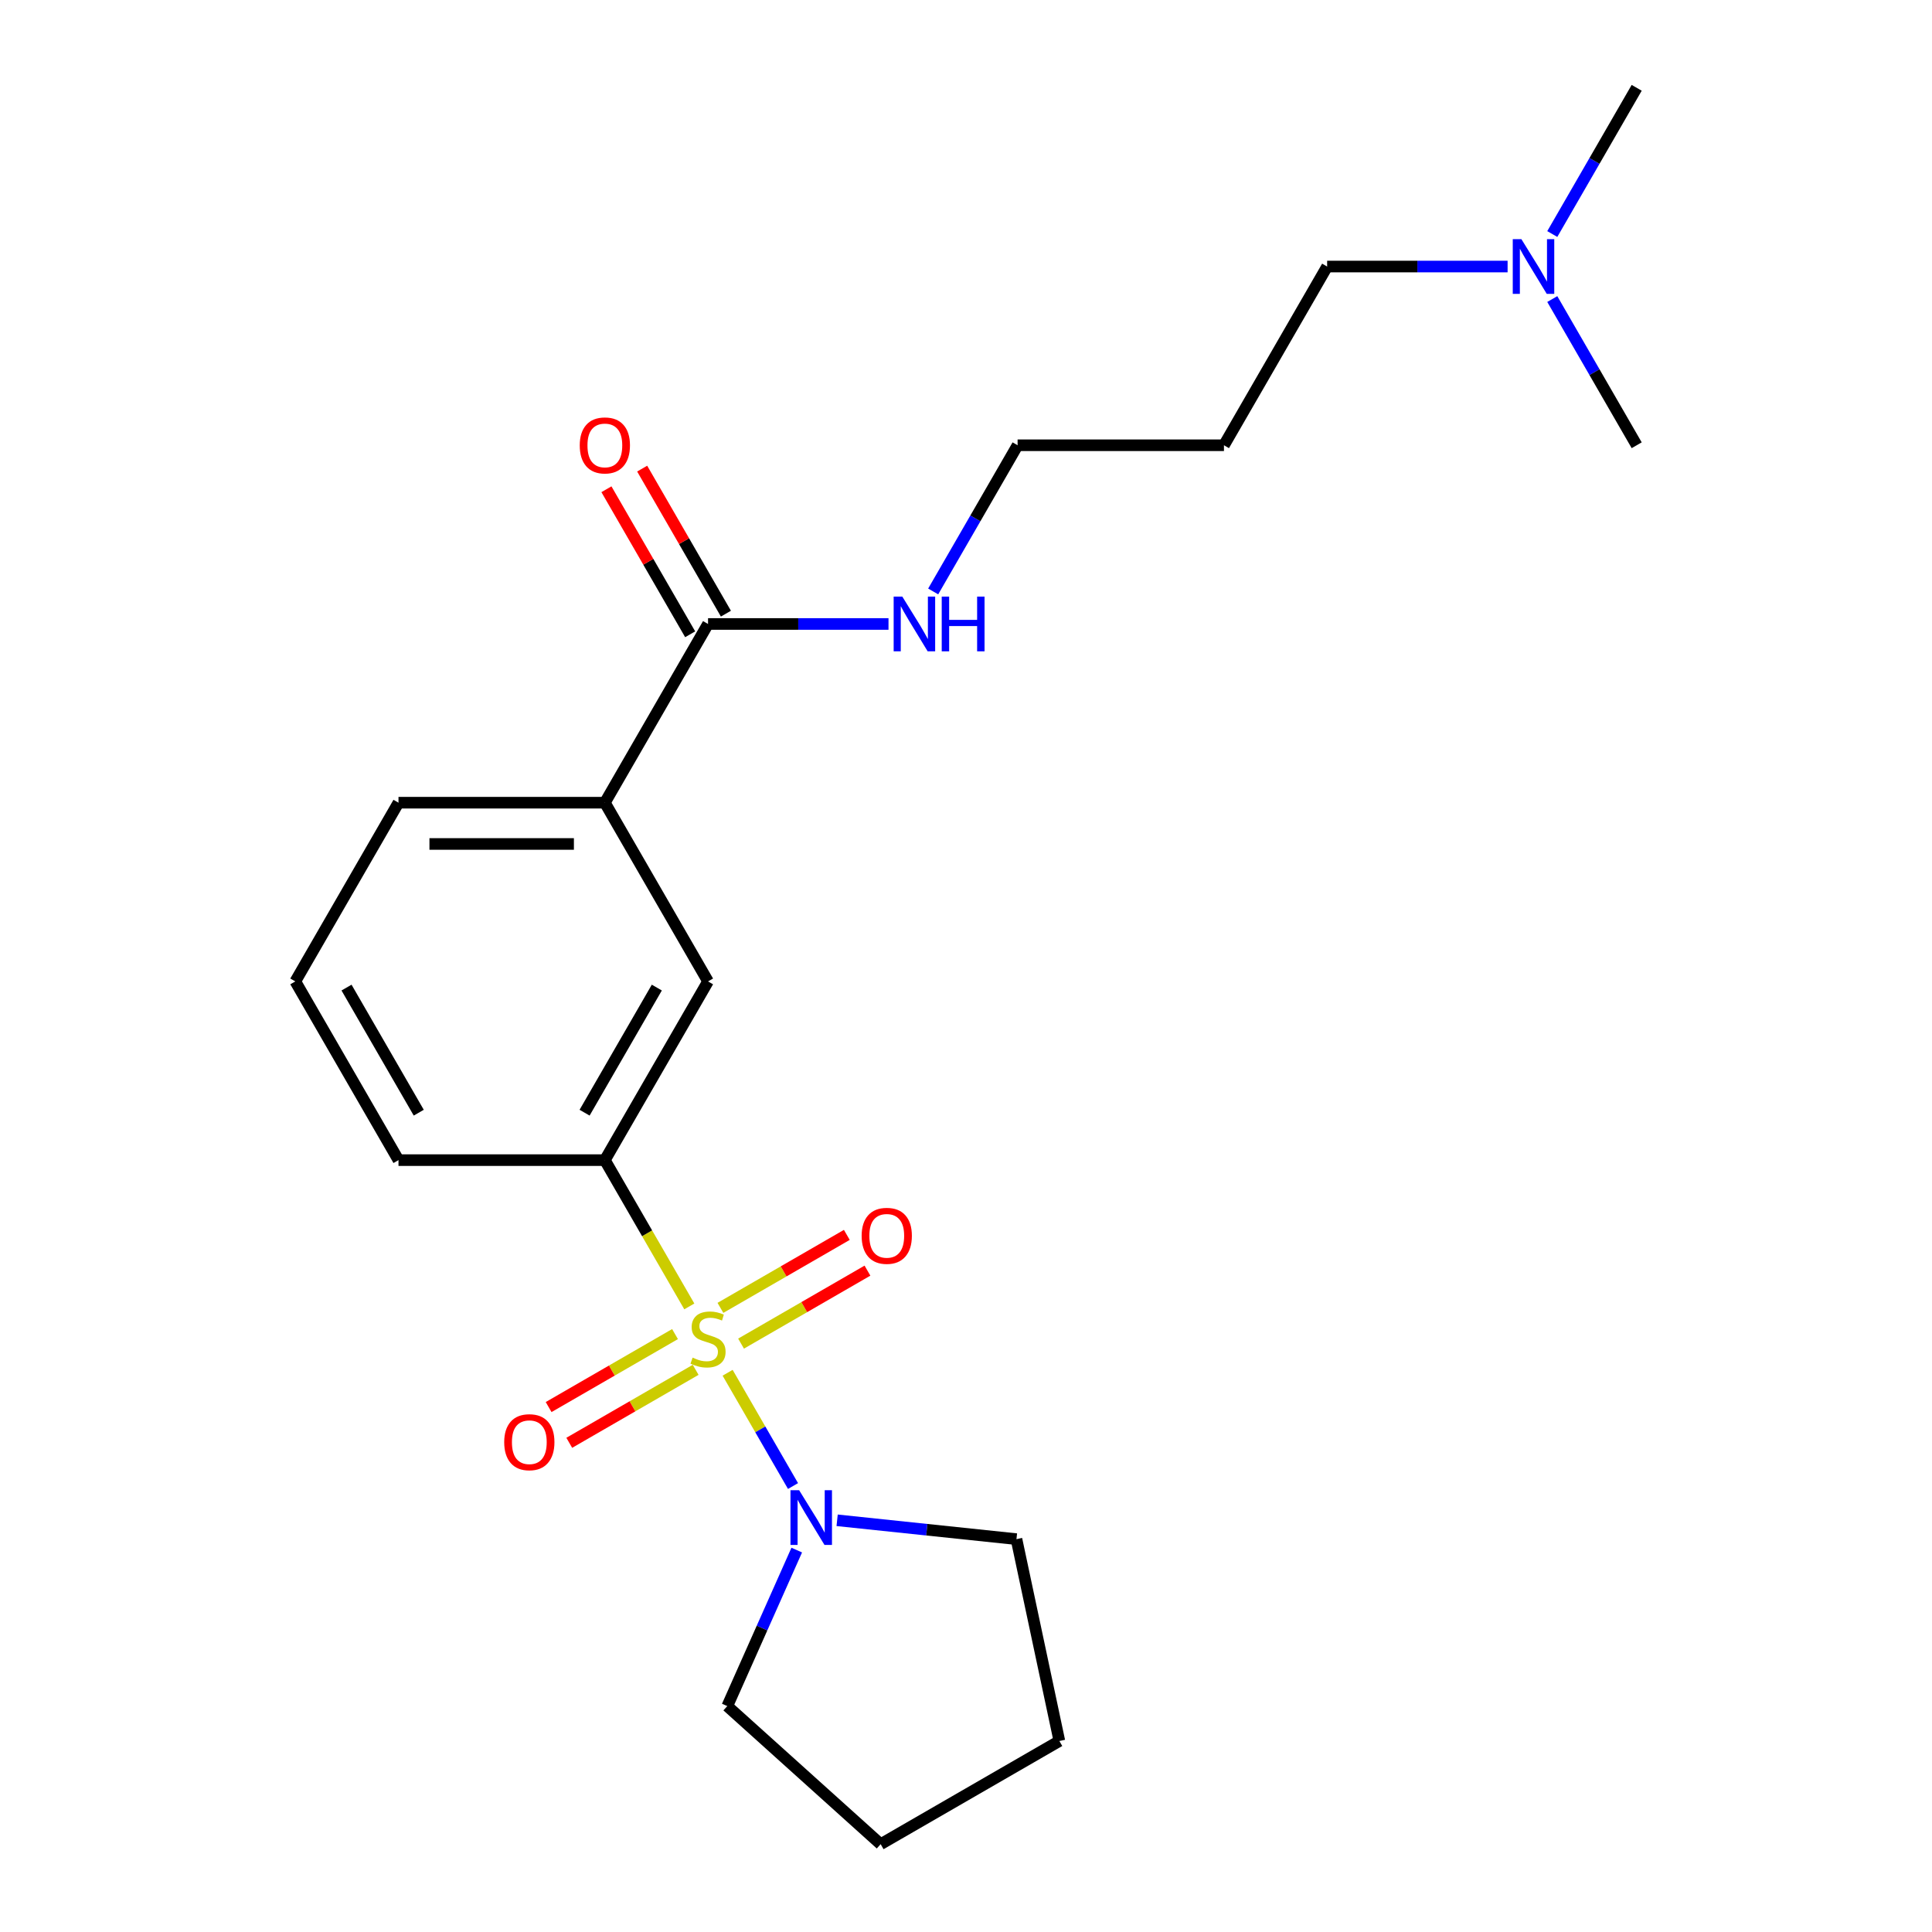 <?xml version='1.0' encoding='iso-8859-1'?>
<svg version='1.1' baseProfile='full'
              xmlns='http://www.w3.org/2000/svg'
                      xmlns:rdkit='http://www.rdkit.org/xml'
                      xmlns:xlink='http://www.w3.org/1999/xlink'
                  xml:space='preserve'
width='1000px' height='1000px' viewBox='0 0 1000 1000'>
<!-- END OF HEADER -->
<rect style='opacity:1.0;fill:#FFFFFF;stroke:none' width='1000' height='1000' x='0' y='0'> </rect>
<path class='bond-0' d='M 376.614,710.537 L 393.539,739.853' style='fill:none;fill-rule:evenodd;stroke:#CCCC00;stroke-width:6px;stroke-linecap:butt;stroke-linejoin:miter;stroke-opacity:1' />
<path class='bond-0' d='M 393.539,739.853 L 410.464,769.168' style='fill:none;fill-rule:evenodd;stroke:#0000FF;stroke-width:6px;stroke-linecap:butt;stroke-linejoin:miter;stroke-opacity:1' />
<path class='bond-1' d='M 356.787,676.197 L 334.93,638.34' style='fill:none;fill-rule:evenodd;stroke:#CCCC00;stroke-width:6px;stroke-linecap:butt;stroke-linejoin:miter;stroke-opacity:1' />
<path class='bond-1' d='M 334.93,638.34 L 313.073,600.482' style='fill:none;fill-rule:evenodd;stroke:#000000;stroke-width:6px;stroke-linecap:butt;stroke-linejoin:miter;stroke-opacity:1' />
<path class='bond-4' d='M 349.39,690.521 L 316.678,709.407' style='fill:none;fill-rule:evenodd;stroke:#CCCC00;stroke-width:6px;stroke-linecap:butt;stroke-linejoin:miter;stroke-opacity:1' />
<path class='bond-4' d='M 316.678,709.407 L 283.967,728.293' style='fill:none;fill-rule:evenodd;stroke:#FF0000;stroke-width:6px;stroke-linecap:butt;stroke-linejoin:miter;stroke-opacity:1' />
<path class='bond-4' d='M 360.071,709.022 L 327.36,727.908' style='fill:none;fill-rule:evenodd;stroke:#CCCC00;stroke-width:6px;stroke-linecap:butt;stroke-linejoin:miter;stroke-opacity:1' />
<path class='bond-4' d='M 327.36,727.908 L 294.648,746.794' style='fill:none;fill-rule:evenodd;stroke:#FF0000;stroke-width:6px;stroke-linecap:butt;stroke-linejoin:miter;stroke-opacity:1' />
<path class='bond-5' d='M 383.572,695.453 L 416.284,676.567' style='fill:none;fill-rule:evenodd;stroke:#CCCC00;stroke-width:6px;stroke-linecap:butt;stroke-linejoin:miter;stroke-opacity:1' />
<path class='bond-5' d='M 416.284,676.567 L 448.995,657.681' style='fill:none;fill-rule:evenodd;stroke:#FF0000;stroke-width:6px;stroke-linecap:butt;stroke-linejoin:miter;stroke-opacity:1' />
<path class='bond-5' d='M 372.891,676.952 L 405.602,658.066' style='fill:none;fill-rule:evenodd;stroke:#CCCC00;stroke-width:6px;stroke-linecap:butt;stroke-linejoin:miter;stroke-opacity:1' />
<path class='bond-5' d='M 405.602,658.066 L 438.314,639.18' style='fill:none;fill-rule:evenodd;stroke:#FF0000;stroke-width:6px;stroke-linecap:butt;stroke-linejoin:miter;stroke-opacity:1' />
<path class='bond-10' d='M 433.299,786.901 L 479.709,791.779' style='fill:none;fill-rule:evenodd;stroke:#0000FF;stroke-width:6px;stroke-linecap:butt;stroke-linejoin:miter;stroke-opacity:1' />
<path class='bond-10' d='M 479.709,791.779 L 526.119,796.657' style='fill:none;fill-rule:evenodd;stroke:#000000;stroke-width:6px;stroke-linecap:butt;stroke-linejoin:miter;stroke-opacity:1' />
<path class='bond-11' d='M 412.395,802.322 L 394.419,842.697' style='fill:none;fill-rule:evenodd;stroke:#0000FF;stroke-width:6px;stroke-linecap:butt;stroke-linejoin:miter;stroke-opacity:1' />
<path class='bond-11' d='M 394.419,842.697 L 376.443,883.072' style='fill:none;fill-rule:evenodd;stroke:#000000;stroke-width:6px;stroke-linecap:butt;stroke-linejoin:miter;stroke-opacity:1' />
<path class='bond-3' d='M 313.073,600.482 L 366.481,507.978' style='fill:none;fill-rule:evenodd;stroke:#000000;stroke-width:6px;stroke-linecap:butt;stroke-linejoin:miter;stroke-opacity:1' />
<path class='bond-3' d='M 302.584,575.925 L 339.969,511.172' style='fill:none;fill-rule:evenodd;stroke:#000000;stroke-width:6px;stroke-linecap:butt;stroke-linejoin:miter;stroke-opacity:1' />
<path class='bond-12' d='M 313.073,600.482 L 206.258,600.482' style='fill:none;fill-rule:evenodd;stroke:#000000;stroke-width:6px;stroke-linecap:butt;stroke-linejoin:miter;stroke-opacity:1' />
<path class='bond-2' d='M 366.481,322.968 L 313.073,415.473' style='fill:none;fill-rule:evenodd;stroke:#000000;stroke-width:6px;stroke-linecap:butt;stroke-linejoin:miter;stroke-opacity:1' />
<path class='bond-7' d='M 375.732,317.628 L 354.059,280.091' style='fill:none;fill-rule:evenodd;stroke:#000000;stroke-width:6px;stroke-linecap:butt;stroke-linejoin:miter;stroke-opacity:1' />
<path class='bond-7' d='M 354.059,280.091 L 332.387,242.553' style='fill:none;fill-rule:evenodd;stroke:#FF0000;stroke-width:6px;stroke-linecap:butt;stroke-linejoin:miter;stroke-opacity:1' />
<path class='bond-7' d='M 357.231,328.309 L 335.559,290.772' style='fill:none;fill-rule:evenodd;stroke:#000000;stroke-width:6px;stroke-linecap:butt;stroke-linejoin:miter;stroke-opacity:1' />
<path class='bond-7' d='M 335.559,290.772 L 313.886,253.235' style='fill:none;fill-rule:evenodd;stroke:#FF0000;stroke-width:6px;stroke-linecap:butt;stroke-linejoin:miter;stroke-opacity:1' />
<path class='bond-8' d='M 366.481,322.968 L 413.183,322.968' style='fill:none;fill-rule:evenodd;stroke:#000000;stroke-width:6px;stroke-linecap:butt;stroke-linejoin:miter;stroke-opacity:1' />
<path class='bond-8' d='M 413.183,322.968 L 459.886,322.968' style='fill:none;fill-rule:evenodd;stroke:#0000FF;stroke-width:6px;stroke-linecap:butt;stroke-linejoin:miter;stroke-opacity:1' />
<path class='bond-6' d='M 366.481,507.978 L 313.073,415.473' style='fill:none;fill-rule:evenodd;stroke:#000000;stroke-width:6px;stroke-linecap:butt;stroke-linejoin:miter;stroke-opacity:1' />
<path class='bond-23' d='M 313.073,415.473 L 206.258,415.473' style='fill:none;fill-rule:evenodd;stroke:#000000;stroke-width:6px;stroke-linecap:butt;stroke-linejoin:miter;stroke-opacity:1' />
<path class='bond-23' d='M 297.051,436.836 L 222.281,436.836' style='fill:none;fill-rule:evenodd;stroke:#000000;stroke-width:6px;stroke-linecap:butt;stroke-linejoin:miter;stroke-opacity:1' />
<path class='bond-16' d='M 483.013,306.138 L 504.859,268.301' style='fill:none;fill-rule:evenodd;stroke:#0000FF;stroke-width:6px;stroke-linecap:butt;stroke-linejoin:miter;stroke-opacity:1' />
<path class='bond-16' d='M 504.859,268.301 L 526.704,230.464' style='fill:none;fill-rule:evenodd;stroke:#000000;stroke-width:6px;stroke-linecap:butt;stroke-linejoin:miter;stroke-opacity:1' />
<path class='bond-9' d='M 780.331,137.959 L 733.629,137.959' style='fill:none;fill-rule:evenodd;stroke:#0000FF;stroke-width:6px;stroke-linecap:butt;stroke-linejoin:miter;stroke-opacity:1' />
<path class='bond-9' d='M 733.629,137.959 L 686.927,137.959' style='fill:none;fill-rule:evenodd;stroke:#000000;stroke-width:6px;stroke-linecap:butt;stroke-linejoin:miter;stroke-opacity:1' />
<path class='bond-18' d='M 803.459,121.129 L 825.304,83.292' style='fill:none;fill-rule:evenodd;stroke:#0000FF;stroke-width:6px;stroke-linecap:butt;stroke-linejoin:miter;stroke-opacity:1' />
<path class='bond-18' d='M 825.304,83.292 L 847.149,45.455' style='fill:none;fill-rule:evenodd;stroke:#000000;stroke-width:6px;stroke-linecap:butt;stroke-linejoin:miter;stroke-opacity:1' />
<path class='bond-19' d='M 803.459,154.79 L 825.304,192.627' style='fill:none;fill-rule:evenodd;stroke:#0000FF;stroke-width:6px;stroke-linecap:butt;stroke-linejoin:miter;stroke-opacity:1' />
<path class='bond-19' d='M 825.304,192.627 L 847.149,230.464' style='fill:none;fill-rule:evenodd;stroke:#000000;stroke-width:6px;stroke-linecap:butt;stroke-linejoin:miter;stroke-opacity:1' />
<path class='bond-21' d='M 526.119,796.657 L 548.327,901.138' style='fill:none;fill-rule:evenodd;stroke:#000000;stroke-width:6px;stroke-linecap:butt;stroke-linejoin:miter;stroke-opacity:1' />
<path class='bond-20' d='M 376.443,883.072 L 455.822,954.545' style='fill:none;fill-rule:evenodd;stroke:#000000;stroke-width:6px;stroke-linecap:butt;stroke-linejoin:miter;stroke-opacity:1' />
<path class='bond-15' d='M 206.258,600.482 L 152.851,507.978' style='fill:none;fill-rule:evenodd;stroke:#000000;stroke-width:6px;stroke-linecap:butt;stroke-linejoin:miter;stroke-opacity:1' />
<path class='bond-15' d='M 216.748,575.925 L 179.363,511.172' style='fill:none;fill-rule:evenodd;stroke:#000000;stroke-width:6px;stroke-linecap:butt;stroke-linejoin:miter;stroke-opacity:1' />
<path class='bond-13' d='M 633.519,230.464 L 526.704,230.464' style='fill:none;fill-rule:evenodd;stroke:#000000;stroke-width:6px;stroke-linecap:butt;stroke-linejoin:miter;stroke-opacity:1' />
<path class='bond-17' d='M 633.519,230.464 L 686.927,137.959' style='fill:none;fill-rule:evenodd;stroke:#000000;stroke-width:6px;stroke-linecap:butt;stroke-linejoin:miter;stroke-opacity:1' />
<path class='bond-14' d='M 206.258,415.473 L 152.851,507.978' style='fill:none;fill-rule:evenodd;stroke:#000000;stroke-width:6px;stroke-linecap:butt;stroke-linejoin:miter;stroke-opacity:1' />
<path class='bond-22' d='M 455.822,954.545 L 548.327,901.138' style='fill:none;fill-rule:evenodd;stroke:#000000;stroke-width:6px;stroke-linecap:butt;stroke-linejoin:miter;stroke-opacity:1' />
<path  class='atom-0' d='M 358.481 702.707
Q 358.801 702.827, 360.121 703.387
Q 361.441 703.947, 362.881 704.307
Q 364.361 704.627, 365.801 704.627
Q 368.481 704.627, 370.041 703.347
Q 371.601 702.027, 371.601 699.747
Q 371.601 698.187, 370.801 697.227
Q 370.041 696.267, 368.841 695.747
Q 367.641 695.227, 365.641 694.627
Q 363.121 693.867, 361.601 693.147
Q 360.121 692.427, 359.041 690.907
Q 358.001 689.387, 358.001 686.827
Q 358.001 683.267, 360.401 681.067
Q 362.841 678.867, 367.641 678.867
Q 370.921 678.867, 374.641 680.427
L 373.721 683.507
Q 370.321 682.107, 367.761 682.107
Q 365.001 682.107, 363.481 683.267
Q 361.961 684.387, 362.001 686.347
Q 362.001 687.867, 362.761 688.787
Q 363.561 689.707, 364.681 690.227
Q 365.841 690.747, 367.761 691.347
Q 370.321 692.147, 371.841 692.947
Q 373.361 693.747, 374.441 695.387
Q 375.561 696.987, 375.561 699.747
Q 375.561 703.667, 372.921 705.787
Q 370.321 707.867, 365.961 707.867
Q 363.441 707.867, 361.521 707.307
Q 359.641 706.787, 357.401 705.867
L 358.481 702.707
' fill='#CCCC00'/>
<path  class='atom-1' d='M 413.629 771.332
L 422.909 786.332
Q 423.829 787.812, 425.309 790.492
Q 426.789 793.172, 426.869 793.332
L 426.869 771.332
L 430.629 771.332
L 430.629 799.652
L 426.749 799.652
L 416.789 783.252
Q 415.629 781.332, 414.389 779.132
Q 413.189 776.932, 412.829 776.252
L 412.829 799.652
L 409.149 799.652
L 409.149 771.332
L 413.629 771.332
' fill='#0000FF'/>
<path  class='atom-5' d='M 260.976 746.475
Q 260.976 739.675, 264.336 735.875
Q 267.696 732.075, 273.976 732.075
Q 280.256 732.075, 283.616 735.875
Q 286.976 739.675, 286.976 746.475
Q 286.976 753.355, 283.576 757.275
Q 280.176 761.155, 273.976 761.155
Q 267.736 761.155, 264.336 757.275
Q 260.976 753.395, 260.976 746.475
M 273.976 757.955
Q 278.296 757.955, 280.616 755.075
Q 282.976 752.155, 282.976 746.475
Q 282.976 740.915, 280.616 738.115
Q 278.296 735.275, 273.976 735.275
Q 269.656 735.275, 267.296 738.075
Q 264.976 740.875, 264.976 746.475
Q 264.976 752.195, 267.296 755.075
Q 269.656 757.955, 273.976 757.955
' fill='#FF0000'/>
<path  class='atom-6' d='M 445.986 639.659
Q 445.986 632.859, 449.346 629.059
Q 452.706 625.259, 458.986 625.259
Q 465.266 625.259, 468.626 629.059
Q 471.986 632.859, 471.986 639.659
Q 471.986 646.539, 468.586 650.459
Q 465.186 654.339, 458.986 654.339
Q 452.746 654.339, 449.346 650.459
Q 445.986 646.579, 445.986 639.659
M 458.986 651.139
Q 463.306 651.139, 465.626 648.259
Q 467.986 645.339, 467.986 639.659
Q 467.986 634.099, 465.626 631.299
Q 463.306 628.459, 458.986 628.459
Q 454.666 628.459, 452.306 631.259
Q 449.986 634.059, 449.986 639.659
Q 449.986 645.379, 452.306 648.259
Q 454.666 651.139, 458.986 651.139
' fill='#FF0000'/>
<path  class='atom-8' d='M 300.073 230.544
Q 300.073 223.744, 303.433 219.944
Q 306.793 216.144, 313.073 216.144
Q 319.353 216.144, 322.713 219.944
Q 326.073 223.744, 326.073 230.544
Q 326.073 237.424, 322.673 241.344
Q 319.273 245.224, 313.073 245.224
Q 306.833 245.224, 303.433 241.344
Q 300.073 237.464, 300.073 230.544
M 313.073 242.024
Q 317.393 242.024, 319.713 239.144
Q 322.073 236.224, 322.073 230.544
Q 322.073 224.984, 319.713 222.184
Q 317.393 219.344, 313.073 219.344
Q 308.753 219.344, 306.393 222.144
Q 304.073 224.944, 304.073 230.544
Q 304.073 236.264, 306.393 239.144
Q 308.753 242.024, 313.073 242.024
' fill='#FF0000'/>
<path  class='atom-9' d='M 467.036 308.808
L 476.316 323.808
Q 477.236 325.288, 478.716 327.968
Q 480.196 330.648, 480.276 330.808
L 480.276 308.808
L 484.036 308.808
L 484.036 337.128
L 480.156 337.128
L 470.196 320.728
Q 469.036 318.808, 467.796 316.608
Q 466.596 314.408, 466.236 313.728
L 466.236 337.128
L 462.556 337.128
L 462.556 308.808
L 467.036 308.808
' fill='#0000FF'/>
<path  class='atom-9' d='M 487.436 308.808
L 491.276 308.808
L 491.276 320.848
L 505.756 320.848
L 505.756 308.808
L 509.596 308.808
L 509.596 337.128
L 505.756 337.128
L 505.756 324.048
L 491.276 324.048
L 491.276 337.128
L 487.436 337.128
L 487.436 308.808
' fill='#0000FF'/>
<path  class='atom-10' d='M 787.482 123.799
L 796.762 138.799
Q 797.682 140.279, 799.162 142.959
Q 800.642 145.639, 800.722 145.799
L 800.722 123.799
L 804.482 123.799
L 804.482 152.119
L 800.602 152.119
L 790.642 135.719
Q 789.482 133.799, 788.242 131.599
Q 787.042 129.399, 786.682 128.719
L 786.682 152.119
L 783.002 152.119
L 783.002 123.799
L 787.482 123.799
' fill='#0000FF'/>
</svg>
